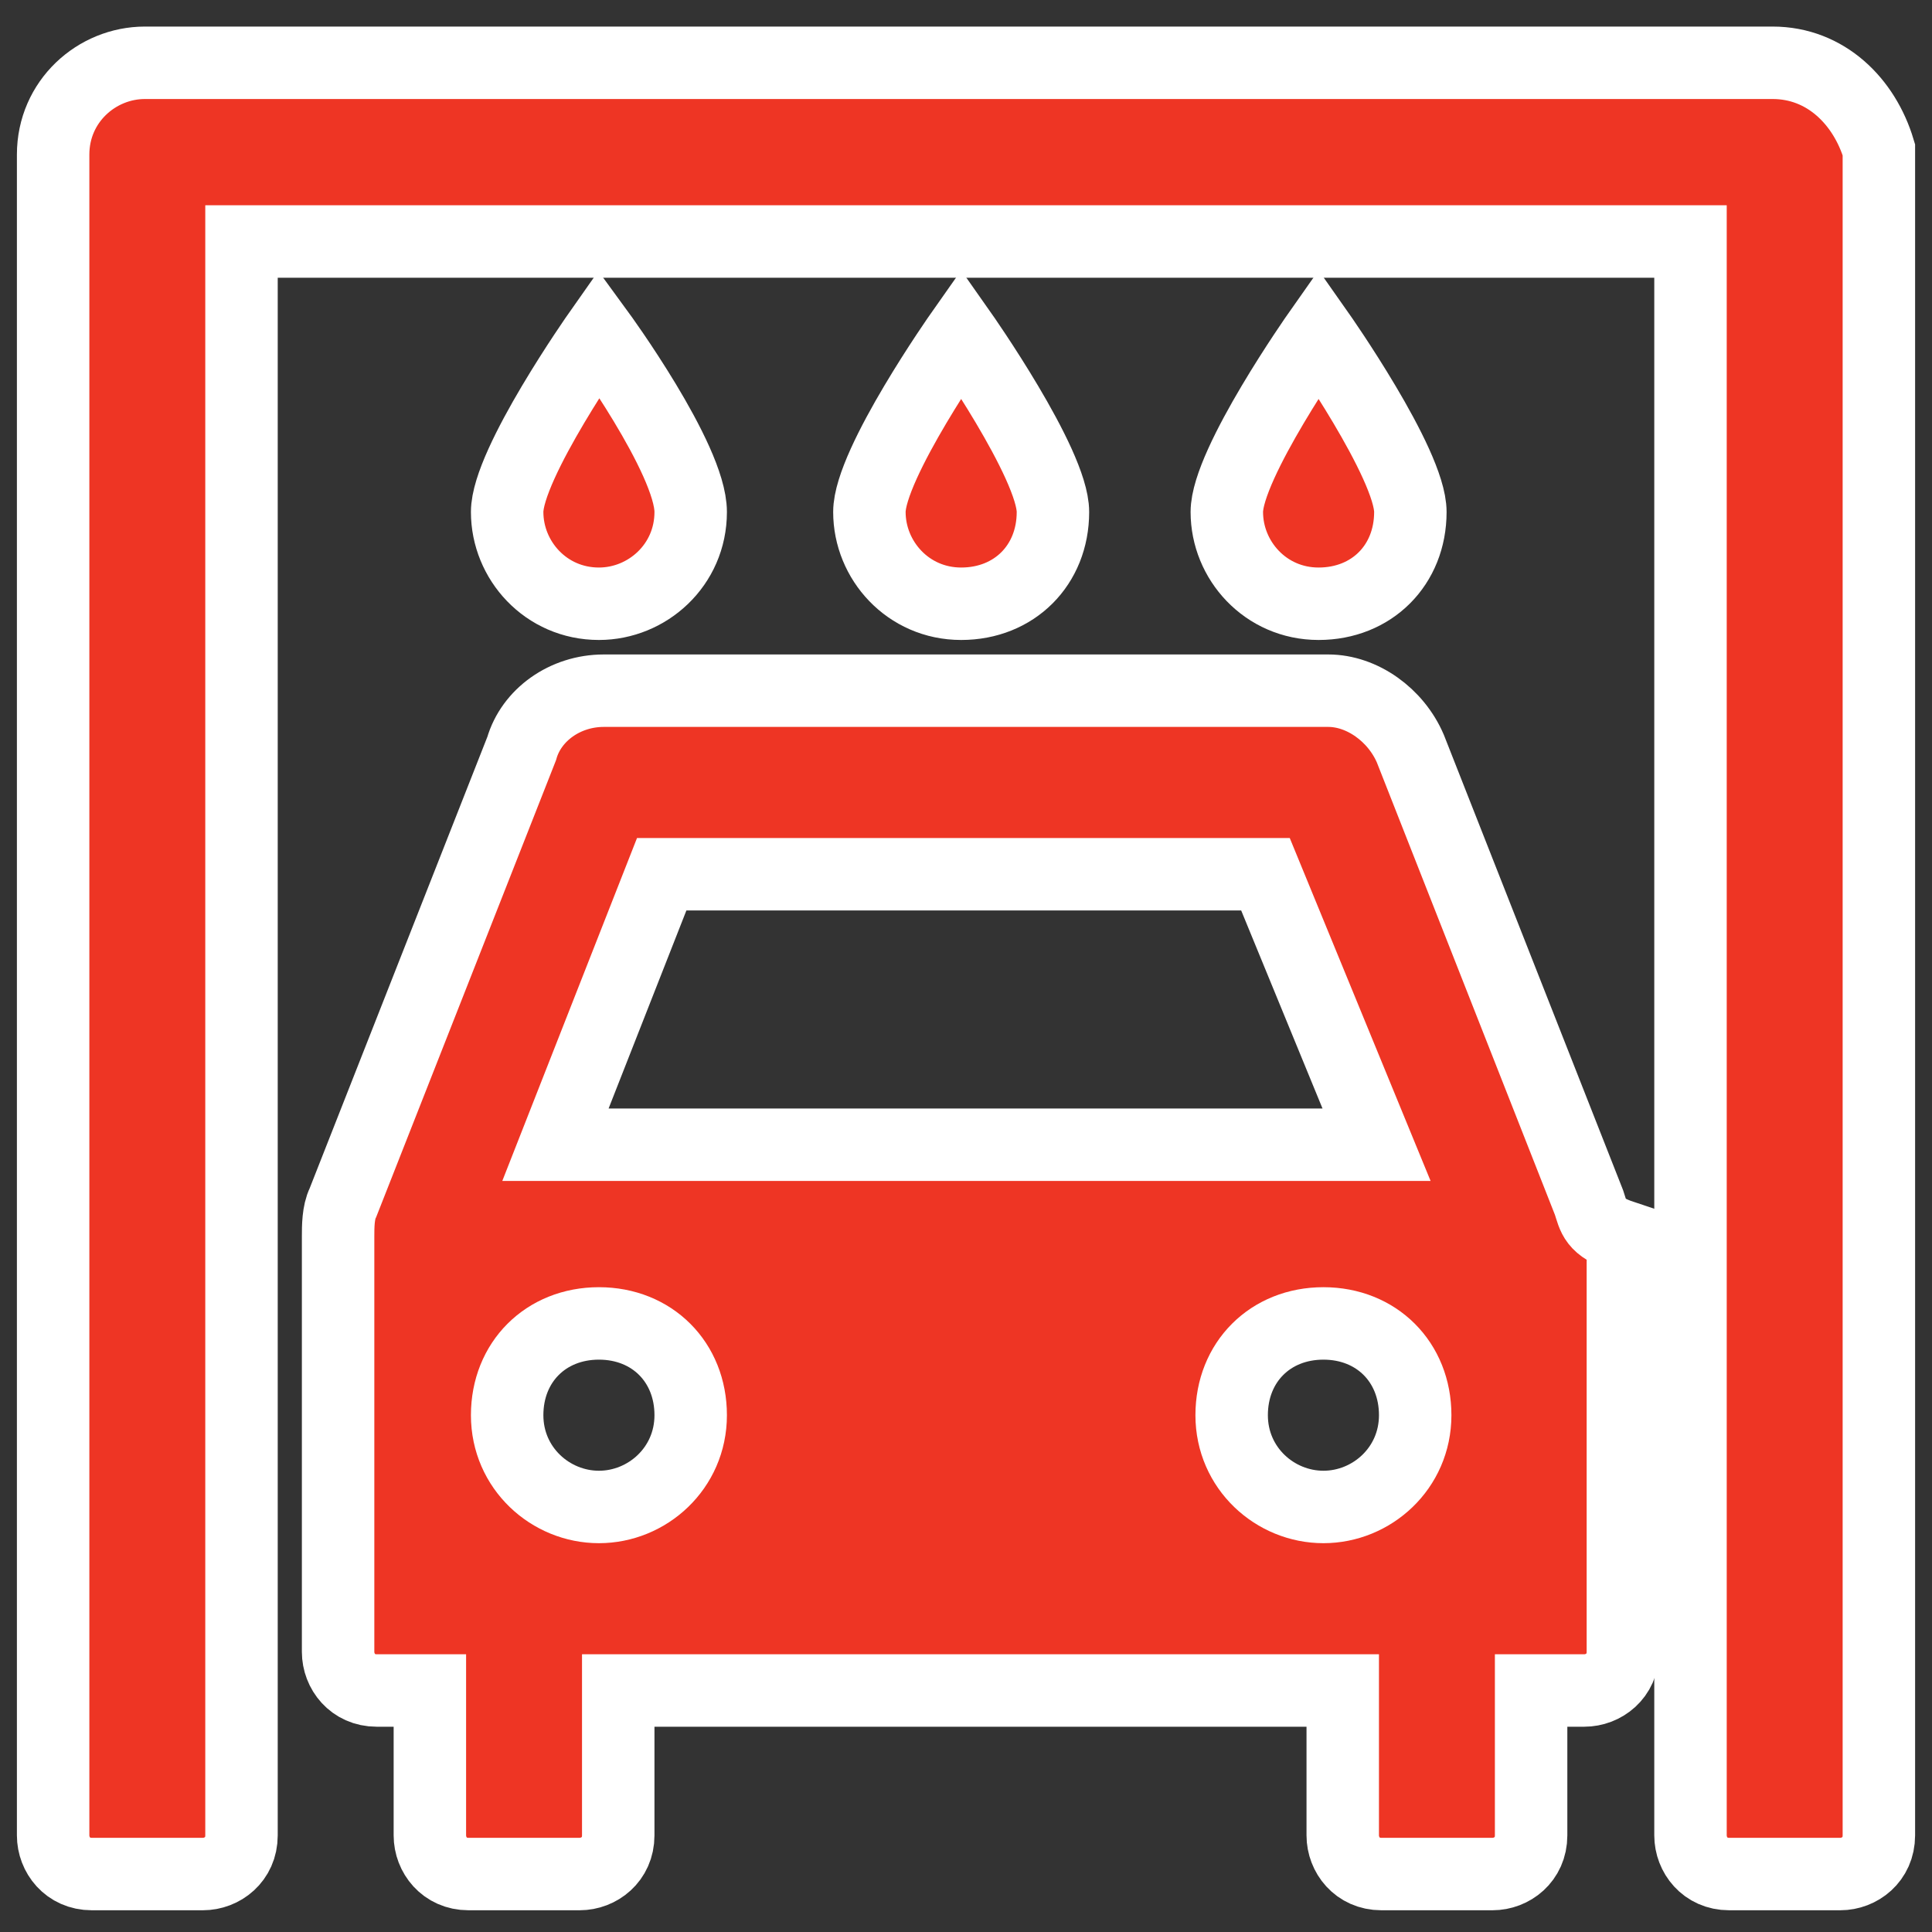 <?xml version="1.0" encoding="utf-8"?>
<!-- Generator: Adobe Illustrator 23.0.3, SVG Export Plug-In . SVG Version: 6.00 Build 0)  -->
<svg version="1.1" id="Layer_1" xmlns="http://www.w3.org/2000/svg" xmlns:xlink="http://www.w3.org/1999/xlink" x="0px" y="0px"
	 viewBox="0 0 40 40" style="enable-background:new 0 0 40 40;" xml:space="preserve">
<rect x="0" y="0" width="40" height="40" fill="#333333" stroke="none"/>
<style type="text/css">
	.st0{display:none;}
	.st1{display:inline;}
	.st2{fill:#EE3524;stroke:#EE3524;stroke-width:0.75;stroke-miterlimit:10;}
	.st3{display:inline;fill:#EE3524;}
	.st4{display:inline;fill:#EE3524;stroke:#EE3524;stroke-width:0.5;stroke-miterlimit:10;}
	.st5{display:none;fill:#EE3524;stroke:#EE3524;stroke-width:0.75;stroke-miterlimit:10;}
	.st6{fill:#EE3524;stroke:#FFFFFF;stroke-width:1.5;stroke-miterlimit:10;}
</style>
<g class="st0">
	<g class="st1">
		<path class="st2" d="M6.5,26.6h18.1L33.1,16l2.4-0.8l1,1c0.3,0.3,0.6,0.3,0.9,0c0.3-0.3,0.3-0.6,0-0.9l-1.6-1.6l-3.1,1
			c-0.1,0-0.2,0-0.3,0.1l-8.6,2.7l-3.7-3.7h-5v-1.6c0,0,0,0,0-0.1h1.6c0.3,0,0.6-0.3,0.6-0.6c0-0.3-0.3-0.6-0.6-0.6h-4.6
			c-0.3,0-0.6,0.3-0.6,0.6c0,0.3,0.3,0.6,0.6,0.6h1.7c0,0,0,0,0,0.1v1.6H7.7l0.1-1.9L2.1,9.7l-1.6,4l5.9,2.4V26.6z M7.8,15.1h11.9
			l3.8,3.8l7.5-2.4L24,25.3H7.8V15.1z M6.4,14.7L2.2,13l0.7-1.7l3.6,1.4L6.4,14.7z"/>
		<path class="st2" d="M35.9,20.9c-0.3,0.6-0.3,1.3,0,1.9c0.3,0.6,0.9,0.9,1.6,0.9c0.7,0,1.3-0.3,1.6-0.9c0.3-0.6,0.3-1.3,0-1.9
			l-1.6-2.8L35.9,20.9z M38.1,22.2c-0.1,0.1-0.2,0.3-0.5,0.3s-0.5-0.2-0.5-0.3c-0.1-0.1-0.2-0.3,0-0.6l0.5-0.9l0.5,0.9
			C38.3,21.8,38.1,22.1,38.1,22.2z"/>
	</g>
</g>
<g class="st0">
	<path class="st3" d="M34,5.4c-0.5-0.5-1.2-0.5-1.7,0c-0.5,0.5-0.5,1.2,0,1.7l1.8,1.8c-0.2,0.6-0.4,1.1-0.4,1.8c0,2,1.4,3.7,3.2,4.3
		v15.7c0,0.9-0.7,1.6-1.6,1.6c-0.9,0-1.6-0.7-1.6-1.6v-1.1c0-2.6-2.1-4.7-4.7-4.7V6c0-2.9-2.4-5.3-5.3-5.3H11.1
		C8.2,0.8,5.9,3.1,5.9,6v30.5l0,0c-1.5,0-2.8,1.2-2.8,2.8h29.1c0-1.5-1.2-2.8-2.8-2.8h-0.4v-9.3c1.2,0,2.3,1,2.3,2.3v1.1
		c0,2.3,1.9,4.1,4.1,4.1c2.3,0,4.1-1.9,4.1-4.1V11.2C39.4,10.4,38.9,10.4,34,5.4z M9.9,6c0-0.7,0.6-1.2,1.3-1.2h12.4
		c0.6,0,1.2,0.6,1.2,1.2v9.6H9.9V6z"/>
</g>
<g class="st0">
	<path class="st4" d="M38.5,33.1h-2.1l-0.9,2h1.9v0.7c0,0.7-0.6,1.3-1.3,1.3h-1.5l-0.1,0.2c-0.2,0.4-0.5,0.8-1,0.9
		c-0.2,0.1-0.4,0.1-0.6,0.1c-0.3,0-0.5-0.1-0.8-0.2l-1.9-1h-6.5l0,0.1c-0.2,0.4-0.5,0.8-1,0.9c-0.2,0.1-0.4,0.1-0.6,0.1
		c-0.3,0-0.5-0.1-0.8-0.2l-1.7-0.9h-6.1l-0.1,0.2c-0.2,0.4-0.6,0.8-1,0.9c-0.2,0.1-0.3,0.1-0.5,0.1c-0.3,0-0.6-0.1-0.9-0.2l-1.6-1
		H3.9c-0.7,0-1.3-0.6-1.3-1.3c0,0,0-0.1,0-0.1l0-0.6h3.7l-3.4-2H1.5c-0.3,0-0.5,0.1-0.7,0.3c-0.2,0.2-0.3,0.5-0.3,0.8l0.1,1.6
		c0,1.8,1.5,3.2,3.3,3.2h32.2c1.8,0,3.3-1.5,3.3-3.3v-1.7C39.5,33.6,39,33.1,38.5,33.1z"/>
	<path class="st4" d="M1.7,32h0.9l9.1,5.4c0.1,0.1,0.3,0.1,0.4,0.1c0.1,0,0.2,0,0.3,0c0.2-0.1,0.4-0.2,0.5-0.5l1.5-3.6l7.5,3.9
		c0.1,0.1,0.3,0.1,0.4,0.1c0.1,0,0.2,0,0.3,0c0.2-0.1,0.4-0.2,0.5-0.5l1.6-3.7l8,4.2c0.1,0.1,0.3,0.1,0.4,0.1c0.1,0,0.2,0,0.3,0
		c0.2-0.1,0.4-0.2,0.5-0.5l2.1-5h1.6l0,0c0,0,0,0,0,0c0,0,0.1,0,0.1,0c0,0,0.1,0,0.1,0c0,0,0.1,0,0.1,0c0,0,0.1,0,0.1,0
		c0,0,0.1,0,0.1-0.1c0,0,0.1,0,0.1-0.1c0,0,0.1,0,0.1-0.1c0,0,0.1,0,0.1-0.1c0,0,0-0.1,0.1-0.1c0,0,0-0.1,0.1-0.1c0,0,0-0.1,0.1-0.1
		c0,0,0-0.1,0-0.1c0,0,0-0.1,0-0.1c0,0,0-0.1,0-0.1c0,0,0-0.1,0-0.1c0,0,0-0.1,0-0.1c0,0,0,0,0,0c0,0,0,0,0,0
		c-0.1-4.9-4-8.7-8.9-8.7c-0.8,0-1.6,0.1-2.5,0.4c-1.2,0.3-2,0.8-2.5,1.1c-1.4-0.9-3-1.5-4.5-1.6v-1.9c1.6-0.3,2.8-1.7,2.8-3.3
		s-1.2-3.1-2.8-3.3v-2.2c0-0.3-0.3-0.6-0.6-0.6c-0.3,0-0.6,0.3-0.6,0.6v2.2c-1.6,0.3-2.8,1.7-2.8,3.3s1.2,3.1,2.8,3.3v1.8
		c-1.2,0.1-2.4,0.4-3.6,0.9c-0.6,0.2-1,0.5-1.3,0.7c-1.4-0.9-3-1.3-4.7-1.3c-4.9,0-8.8,3.8-8.9,8.7c0,0.3,0.1,0.6,0.3,0.8
		C1.1,31.8,1.4,32,1.7,32z M11.7,35.4L5.9,32h7.3L11.7,35.4z M21.9,35.3L15.5,32h7.9L21.9,35.3z M32.6,35.4L26.1,32h8L32.6,35.4z
		 M18.8,16.9c-0.5,0-0.9-0.4-0.9-0.9c0-0.5,0.4-0.9,0.9-0.9c0.5,0,0.9,0.4,0.9,0.9C19.7,16.5,19.3,16.9,18.8,16.9z M9.4,24.4
		c1.6,0,3.1,0.6,4.3,1.6c0.7,0.7,1.6,1.8,1.6,1.8c0.4,0.5,1.1,0.6,1.6,0.2c0.5-0.4,0.6-1.1,0.2-1.6c0,0-0.5-0.7-1.1-1.3
		c0.1-0.1,0.2-0.1,0.4-0.2c1.1-0.5,2.2-0.7,3.2-0.7c2.3,0,4.7,1.3,6.1,3.4c0.2,0.3,0.6,0.5,0.9,0.5c0.2,0,0.4-0.1,0.6-0.2
		c0.5-0.4,0.6-1.1,0.3-1.6c-0.3-0.4-0.6-0.8-0.9-1.2c0.3-0.2,0.8-0.3,1.2-0.5c0.7-0.2,1.3-0.3,1.9-0.3c3.2,0,5.9,2.3,6.5,5.3H2.9
		C3.6,26.6,6.2,24.4,9.4,24.4z"/>
</g>
<path class="st5" d="M35.6,31.3V12c0-0.4-0.3-0.8-0.8-0.8h-1.3c-1.9-6.7-8.9-10.7-15.7-8.8C12.4,4,8.6,9,8.6,14.6v19.6H2.5
	c-0.4,0-0.8,0.3-0.8,0.8v3.1c0,0.4,0.3,0.8,0.8,0.8h10.8c0.4,0,0.8-0.3,0.8-0.8V35c0-0.4-0.3-0.8-0.8-0.8h-3.1V14.6
	c0-6.2,5-11.2,11.1-11.2c4.8,0,9.1,3.1,10.6,7.7h-5.4c-5.2,0-9.4,4.2-9.5,9.4c0,0,0,0,0,0v15.3c0,1.6,1.3,3,3,3h12.5
	c0.3,0,0.7-0.1,1-0.2c0.4,0.1,0.8,0.2,1.2,0.2c2.1,0,3.8-1.7,3.8-3.8C38.6,33.2,37.3,31.6,35.6,31.3z M12.5,37.3H3.2v-1.5h9.2V37.3z
	 M18.6,35.9V20.6c0-4.4,3.5-7.9,7.9-7.9H34v18.5c-1.8,0.4-3.1,1.9-3.1,3.8c0,0.8,0.3,1.6,0.8,2.3H20.1
	C19.3,37.3,18.6,36.7,18.6,35.9z M34.8,37.3c-1.3,0-2.3-1-2.3-2.3s1-2.3,2.3-2.3s2.3,1,2.3,2.3S36.1,37.3,34.8,37.3z"/>
<g>
	<path class="st6" d="M32.9,24.9l-3.7-9.4c-0.3-0.7-1-1.2-1.7-1.2h-15c-0.8,0-1.5,0.5-1.7,1.2l-3.7,9.4c-0.1,0.2-0.1,0.5-0.1,0.7h0
		v8.6c0,0.4,0.3,0.8,0.8,0.8h1.1v3c0,0.4,0.3,0.8,0.8,0.8h2.3c0.4,0,0.8-0.3,0.8-0.8v-3h15v3c0,0.4,0.3,0.8,0.8,0.8h2.3
		c0.4,0,0.8-0.3,0.8-0.8v-3h1.1c0.4,0,0.8-0.3,0.8-0.8v-8.6h0C33,25.4,33,25.2,32.9,24.9z M13.7,18.1h12.5l2.3,5.6h-17L13.7,18.1z
		 M12.4,31.2c-1,0-1.9-0.8-1.9-1.9s0.8-1.9,1.9-1.9s1.9,0.8,1.9,1.9C14.3,30.4,13.4,31.2,12.4,31.2z M27.4,31.2
		c-1,0-1.9-0.8-1.9-1.9s0.8-1.9,1.9-1.9s1.9,0.8,1.9,1.9S28.4,31.2,27.4,31.2z"/>
	<path class="st6" d="M36.7,1.3H3c-1,0-1.9,0.8-1.9,1.9V38c0,0.4,0.3,0.8,0.8,0.8h2.3c0.4,0,0.8-0.3,0.8-0.8V5h30v33
		c0,0.4,0.3,0.8,0.8,0.8h2.3c0.4,0,0.8-0.3,0.8-0.8V3.1C38.6,2.1,37.8,1.3,36.7,1.3z"/>
	<path class="st6" d="M12.4,12.5c1,0,1.9-0.8,1.9-1.9s-1.9-3.7-1.9-3.7s-1.9,2.7-1.9,3.7S11.3,12.5,12.4,12.5z"/>
	<path class="st6" d="M21.8,10.6c0-1-1.9-3.7-1.9-3.7S18,9.6,18,10.6s0.8,1.9,1.9,1.9S21.8,11.7,21.8,10.6z"/>
	<path class="st6" d="M29.2,10.6c0-1-1.9-3.7-1.9-3.7s-1.9,2.7-1.9,3.7s0.8,1.9,1.9,1.9S29.2,11.7,29.2,10.6z"/>
</g>
</svg>
